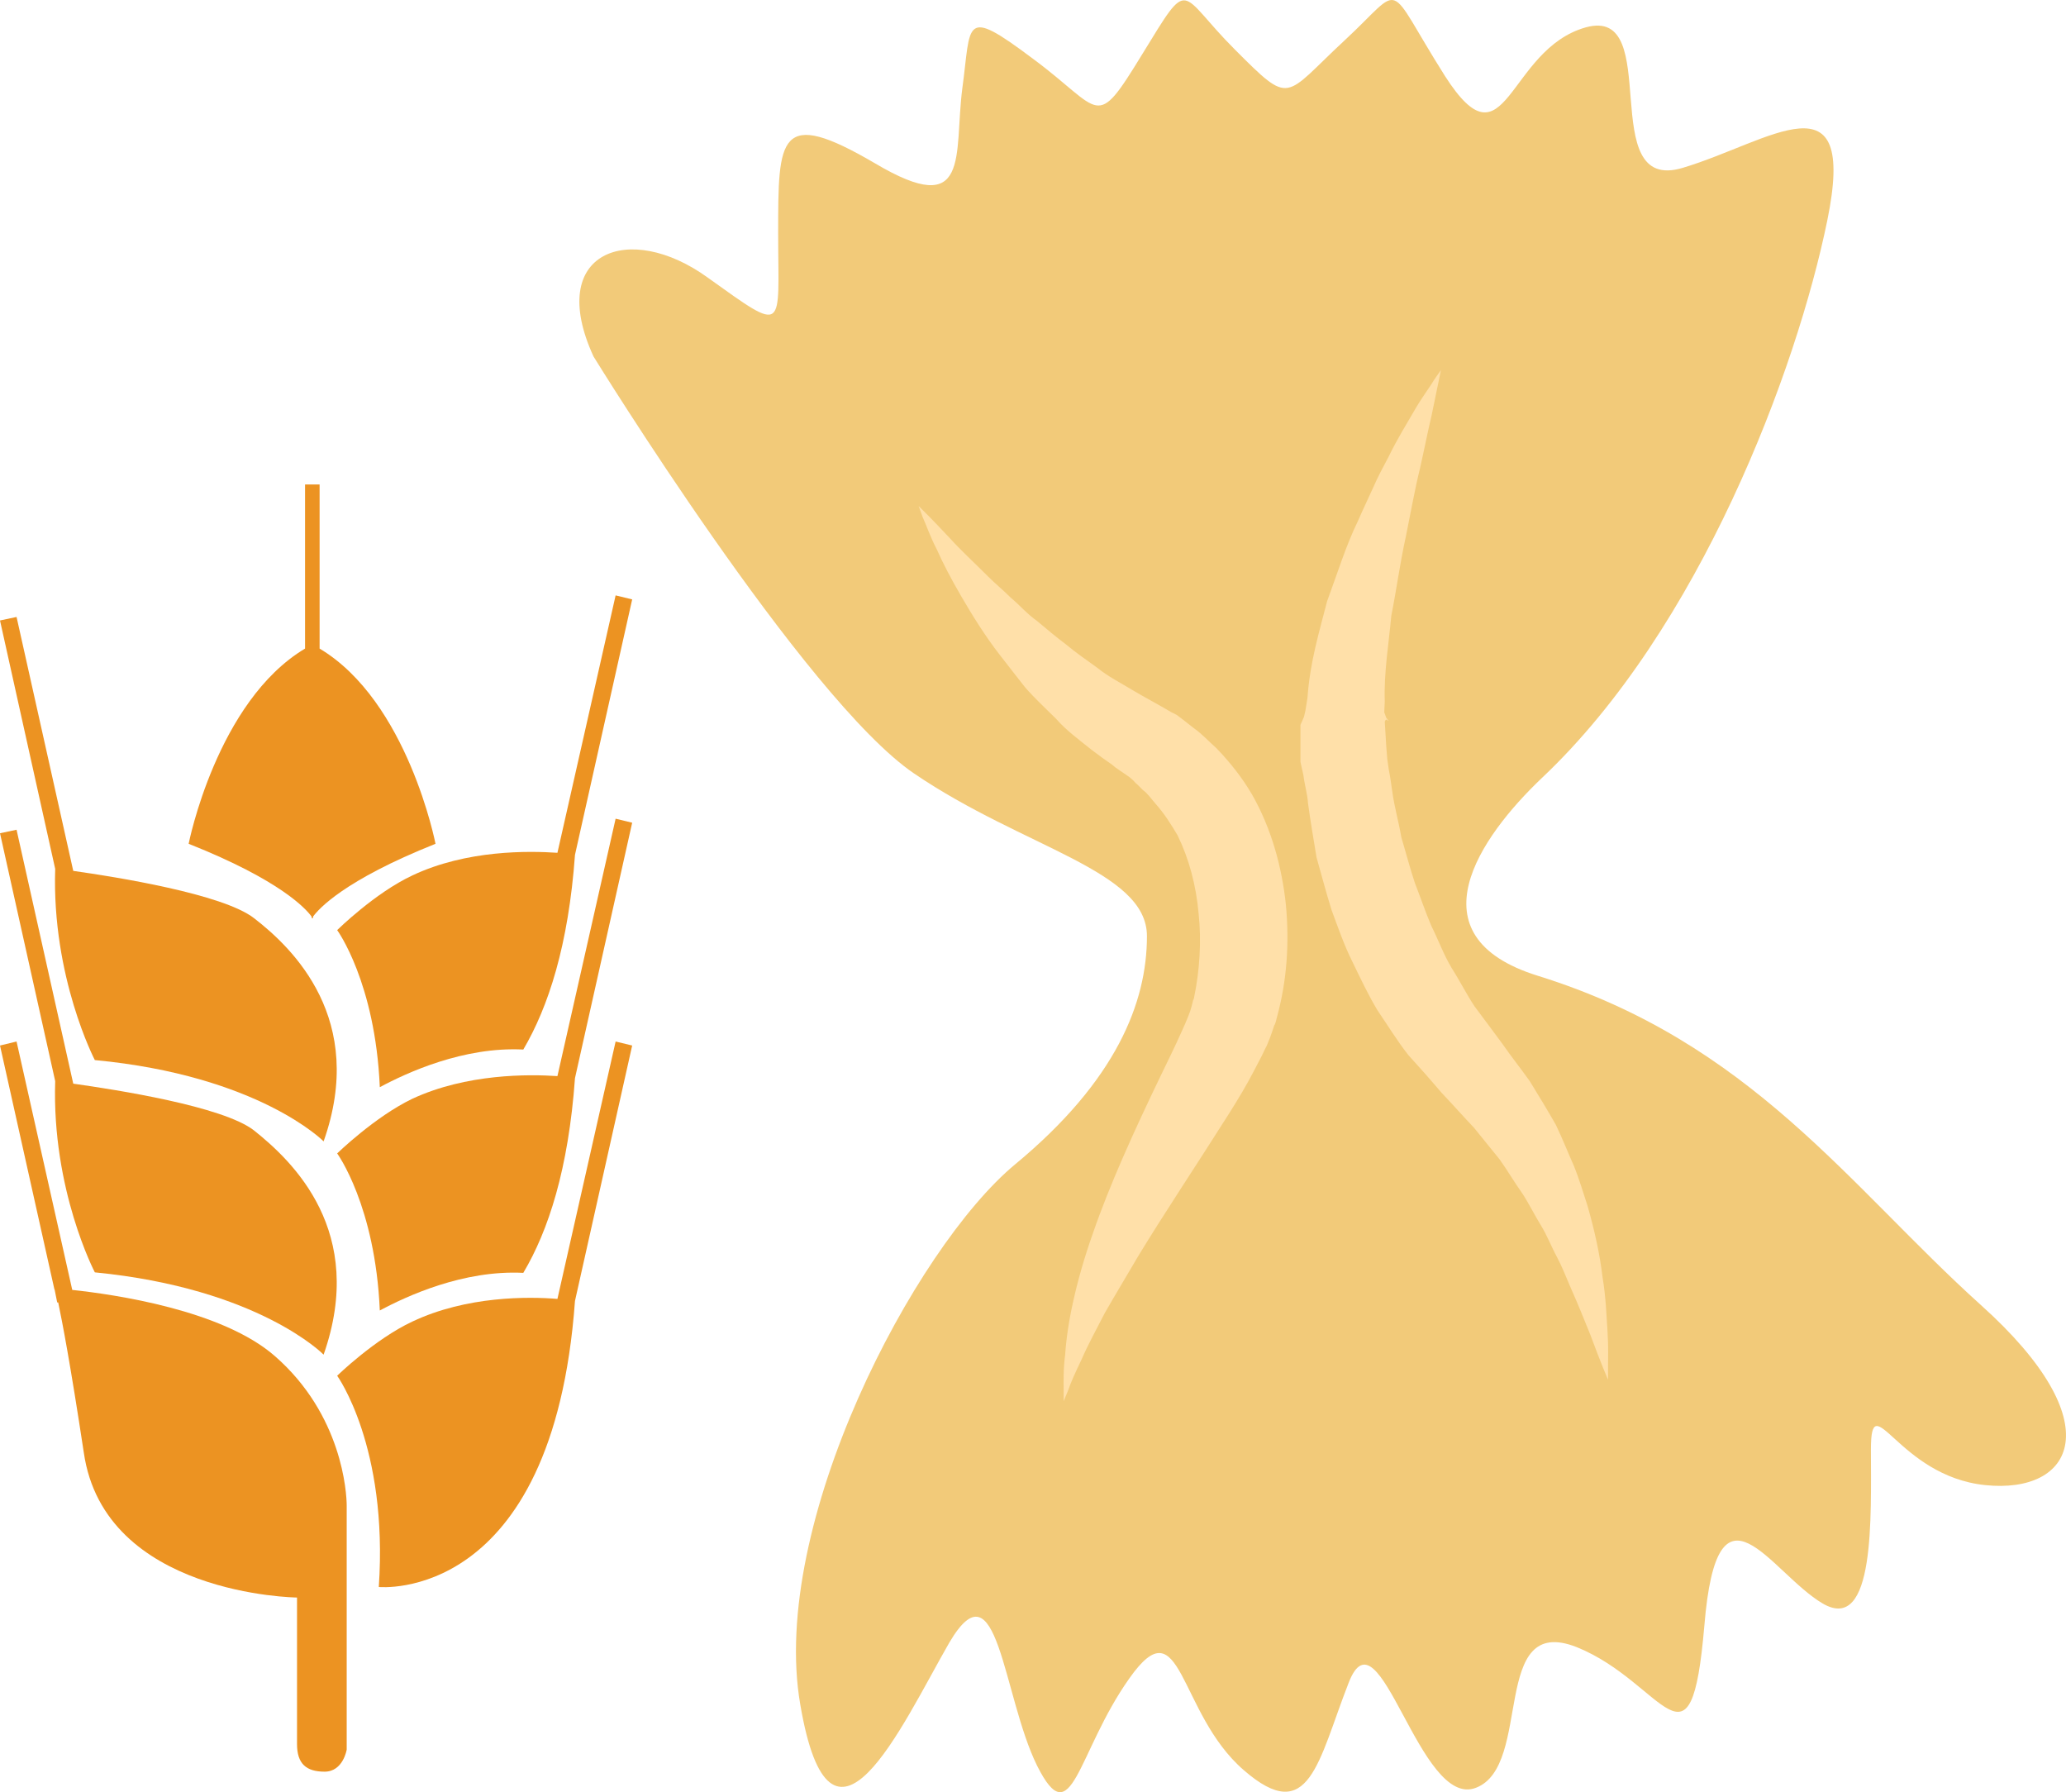 <?xml version="1.0" encoding="UTF-8" standalone="no"?>
<svg
   xmlns:dc="http://purl.org/dc/elements/1.1/"
   xmlns:cc="http://creativecommons.org/ns#"
   xmlns:rdf="http://www.w3.org/1999/02/22-rdf-syntax-ns#"
   xmlns:svg="http://www.w3.org/2000/svg"
   xmlns="http://www.w3.org/2000/svg"
   id="svg31"
   viewBox="0 0 4117.784 3571.305"
   style="clip-rule:evenodd;fill-rule:evenodd;image-rendering:optimizeQuality;shape-rendering:geometricPrecision;text-rendering:geometricPrecision"
   version="1.1"
   height="35.713mm"
   width="41.178mm"
   xml:space="preserve">
 <defs
   id="defs4">
  <style
   id="style2"
   type="text/css">
   <![CDATA[
    .fil2 {fill:#EC9322}
    .fil0 {fill:#F2CA79;fill-rule:nonzero}
    .fil1 {fill:#FFE0A9;fill-rule:nonzero}
   ]]>
  </style>
 </defs>
 <g
   transform="translate(-9088,-12626.559)"
   id="Vrstva_x0020_1">
  <g
   id="_857004680">
   <path
   style="fill:#f2ca79;fill-rule:nonzero"
   id="path7"
   d="m 10271,13337 c 0,0 421,683 639,831 219,149 464,193 464,324 0,132 -61,288 -263,455 -201,167 -490,717 -428,1076 61,358 201,44 297,-123 97,-165 106,105 175,245 70,140 79,-26 184,-174 105,-149 96,69 228,183 131,114 148,-18 209,-174 61,-158 141,254 254,209 114,-44 27,-349 201,-280 175,71 227,272 254,-43 26,-315 131,-106 236,-44 105,61 96,-175 96,-307 0,-131 53,53 228,71 175,18 254,-123 -9,-359 -262,-236 -458,-524 -883,-656 -254,-79 -115,-277 8,-394 315,-297 508,-813 569,-1111 61,-297 -114,-157 -288,-105 -176,53 -36,-323 -193,-280 -158,44 -158,289 -281,97 -122,-193 -78,-184 -200,-71 -123,114 -105,132 -219,18 -114,-114 -87,-149 -184,9 -96,157 -78,113 -219,9 -140,-105 -122,-71 -140,60 -17,132 18,263 -174,149 -193,-113 -193,-52 -193,140 0,193 18,201 -140,88 -157,-114 -324,-52 -228,157 z"
   class="fil0" />
   <path
   style="fill:#ffe0a9;fill-rule:nonzero"
   id="path9"
   d="m 10919,13635 c 0,0 24,23 64,66 19,21 46,46 74,74 14,14 30,27 46,43 17,14 32,32 52,46 19,16 38,32 58,47 19,16 41,31 63,47 21,17 45,29 68,43 25,15 52,29 79,45 l 10,5 12,9 23,18 c 17,12 29,26 44,39 27,28 51,58 71,92 39,68 60,145 68,221 7,77 2,151 -18,224 l -2,8 -2,6 -1,1 -1,3 -4,12 -4,11 -6,15 c -5,9 -9,19 -14,28 l -12,23 c -15,29 -32,57 -49,84 -67,106 -130,200 -181,284 -24,41 -47,79 -67,114 -18,35 -35,66 -46,92 -13,27 -22,47 -27,62 -6,14 -9,22 -9,22 0,0 0,-8 0,-24 0,-16 -1,-39 3,-69 2,-30 7,-66 16,-106 9,-41 22,-87 39,-135 33,-96 82,-204 136,-316 13,-27 27,-55 39,-82 l 9,-20 7,-17 3,-8 3,-10 3,-12 1,-3 1,-1 v -1 c -3,9 -1,2 -1,4 l 1,-5 c 11,-53 15,-112 9,-167 -5,-56 -19,-109 -42,-156 -13,-22 -27,-44 -44,-63 -8,-9 -16,-21 -25,-27 -4,-4 -8,-8 -12,-12 -3,-2 -4,-4 -7,-7 l -8,-7 -19,-13 -10,-7 -2,-2 v 0 c 1,1 -4,-3 3,2 l -2,-1 -5,-4 c -13,-9 -27,-19 -40,-29 -26,-21 -51,-39 -71,-62 -22,-22 -43,-41 -62,-63 -17,-22 -34,-43 -50,-64 -31,-40 -56,-81 -77,-117 -21,-36 -37,-67 -49,-94 -14,-27 -21,-49 -28,-64 -5,-14 -8,-22 -8,-22 z"
   class="fil1" />
   <path
   style="fill:#ffe0a9;fill-rule:nonzero"
   id="path11"
   d="m 11960,13364 c 0,0 -7,34 -19,92 -7,29 -14,65 -23,105 -10,40 -18,86 -28,135 -11,49 -18,102 -29,158 -5,55 -15,114 -13,170 l -1,22 4,11 4,5 v 1 c 0,1 -4,-5 -4,-2 l -2,1 -1,3 c 1,17 2,33 3,49 l 2,25 3,21 c 3,15 5,30 7,44 4,30 13,61 18,91 9,30 17,61 27,91 11,28 21,58 33,86 14,28 24,56 40,83 16,25 30,53 46,77 19,25 37,50 55,74 18,26 38,51 55,75 18,29 36,59 52,87 13,27 24,55 36,82 11,27 19,55 27,79 15,52 25,100 30,142 7,42 8,80 10,109 2,31 1,55 1,71 0,16 0,25 0,25 0,0 -14,-32 -35,-89 -11,-27 -24,-60 -41,-98 -8,-19 -16,-39 -26,-58 -11,-20 -19,-42 -32,-63 -13,-21 -24,-44 -38,-65 -15,-21 -29,-45 -44,-66 -17,-21 -34,-42 -51,-63 -21,-22 -42,-46 -64,-69 -10,-12 -21,-24 -32,-37 -11,-12 -23,-26 -35,-39 -22,-28 -41,-59 -62,-90 -18,-30 -34,-64 -50,-97 -16,-32 -28,-67 -41,-102 -11,-35 -20,-70 -30,-105 -6,-37 -12,-71 -17,-108 -1,-18 -7,-37 -9,-55 l -6,-27 v -25 -49 l 4,-9 3,-7 3,-13 4,-25 c 5,-72 24,-133 39,-192 21,-57 38,-112 61,-159 10,-23 21,-46 31,-68 9,-21 20,-41 30,-60 18,-37 38,-69 53,-95 15,-26 30,-45 38,-59 9,-13 14,-20 14,-20 z"
   class="fil1" />
  </g>
 </g>
 <g
   transform="translate(-9088,-12626.559)"
   id="Vrstva_x0020_1_0">
  <path
   style="fill:#ec9322"
   id="path16"
   d="m 9636,15329 c -105,-92 -320,-123 -404,-132 l -111,-495 -33,8 108,484 v 0 c 0,0 0,1 1,3 l 5,25 h 2 c 8,38 24,121 51,299 41,285 425,289 425,289 v 292 c 0,39 18,55 55,55 37,0 44,-44 44,-44 v -486 c 0,-26 -9,-181 -143,-298 z"
   class="fil2" />
  <path
   style="fill:#ec9322"
   id="path18"
   d="m 10315,14702 -116,513 h 1 c -59,-5 -182,-6 -290,45 -75,35 -150,108 -150,108 0,0 102,141 83,421 0,0 347,35 391,-570 0,0 0,0 0,0 l 114,-509 z"
   class="fil2" />
  <path
   style="fill:#ec9322"
   id="path20"
   d="m 10199,14771 h 1 c -59,-4 -182,-5 -290,45 -75,36 -150,109 -150,109 0,0 76,104 85,313 54,-29 167,-81 286,-75 50,-84 90,-207 103,-388 0,0 0,0 0,0 l 114,-509 -33,-8 z"
   class="fil2" />
  <path
   style="fill:#ec9322"
   id="path22"
   d="m 9198,14781 c -7,217 79,381 79,381 327,32 456,164 456,164 86,-245 -61,-385 -139,-447 -62,-48 -275,-81 -360,-93 l -113,-506 -33,7 z"
   class="fil2" />
  <path
   style="fill:#ec9322"
   id="path24"
   d="m 9198,14358 c -7,216 79,381 79,381 327,31 456,162 456,162 86,-243 -61,-385 -139,-445 -62,-48 -275,-82 -360,-94 l -113,-506 -33,7 z"
   class="fil2" />
  <path
   style="fill:#ec9322"
   id="path26"
   d="m 9910,14371 c -75,35 -150,109 -150,109 0,0 76,104 85,313 54,-29 167,-81 286,-75 50,-85 90,-208 103,-388 0,0 0,0 0,0 l 114,-509 -33,-8 -116,513 h 1 c -59,-4 -182,-6 -290,45 z"
   class="fil2" />
  <path
   style="fill:#ec9322"
   id="path28"
   d="m 9709,14453 v 4 c 0,0 1,-1 1,-2 2,1 2,2 2,2 v -4 c 11,-15 61,-72 244,-145 0,0 -55,-284 -231,-389 v -327 h -29 v 327 c -176,105 -232,389 -232,389 184,73 234,130 245,145 z"
   class="fil2" />
 </g>
</svg>